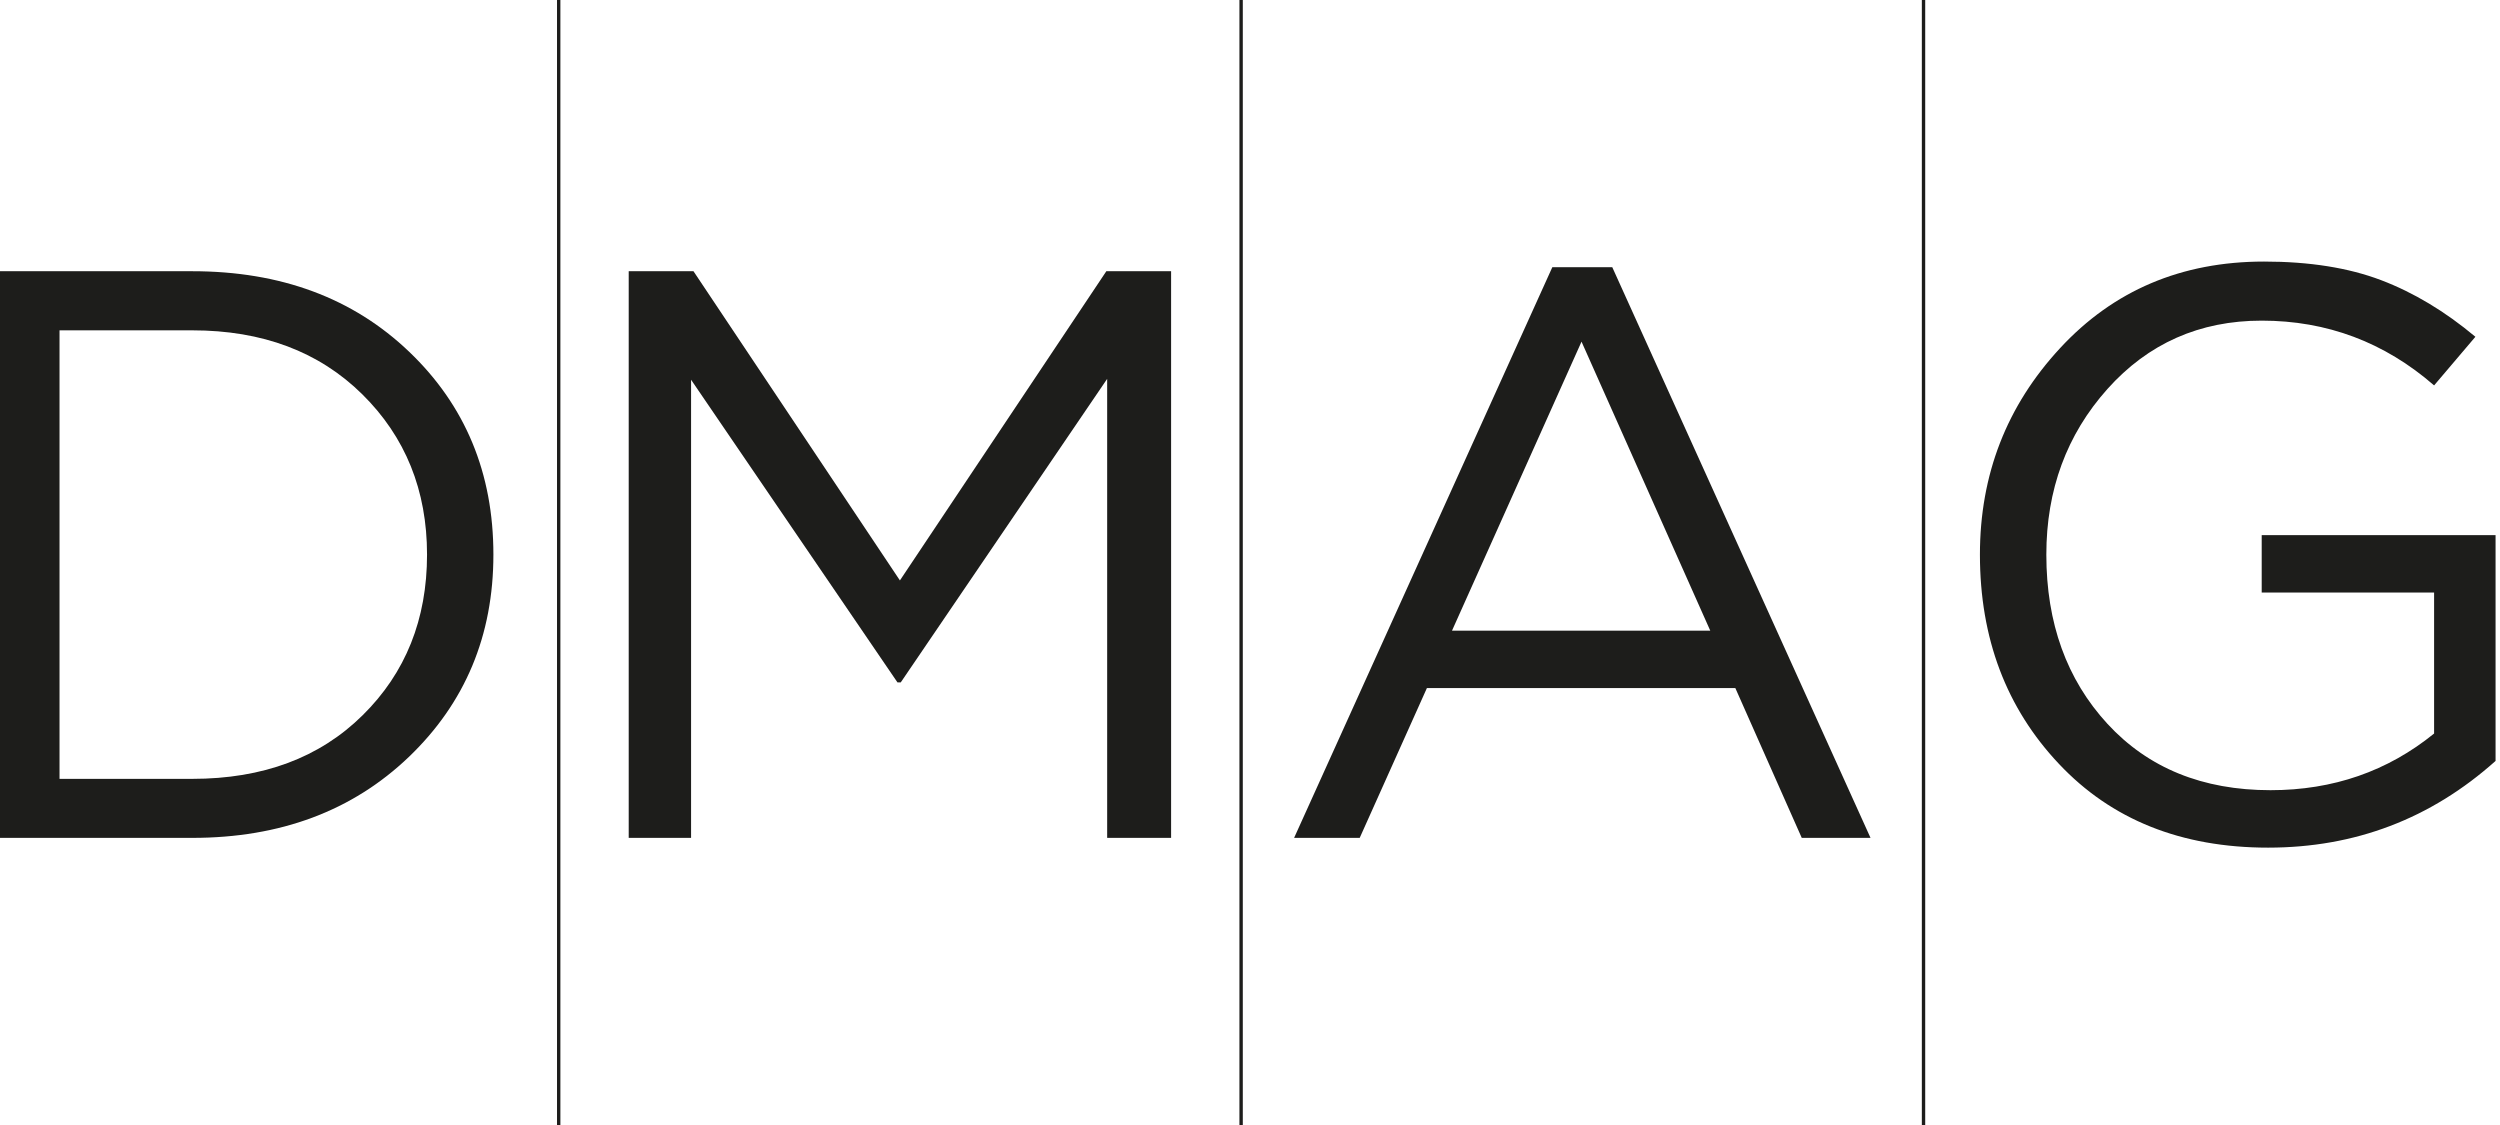 <?xml version="1.0" encoding="utf-8"?>
<!-- Generator: Adobe Illustrator 16.0.0, SVG Export Plug-In . SVG Version: 6.00 Build 0)  -->
<!DOCTYPE svg PUBLIC "-//W3C//DTD SVG 1.1//EN" "http://www.w3.org/Graphics/SVG/1.1/DTD/svg11.dtd">
<svg version="1.1" id="Layer_1" xmlns="http://www.w3.org/2000/svg" xmlns:xlink="http://www.w3.org/1999/xlink" x="0px" y="0px"
	 width="200px" height="90px" viewBox="0 0 200 90" enable-background="new 0 0 200 90" xml:space="preserve">
<path fill="#1D1D1B" d="M199.645,60.875V42.811h-18.709v4.594h13.792v11.278c-3.716,3.015-8.074,4.532-13.086,4.532
	c-5.438,0-9.787-1.771-13.049-5.312c-3.257-3.542-4.886-8.053-4.886-13.534c0-5.184,1.628-9.601,4.886-13.248
	c3.262-3.647,7.378-5.47,12.343-5.47c5.218,0,9.818,1.724,13.792,5.182l3.304-3.89c-2.424-2.03-4.933-3.537-7.547-4.532
	c-2.614-0.991-5.734-1.486-9.36-1.486c-6.604,0-12.048,2.309-16.317,6.925c-4.279,4.621-6.414,10.123-6.414,16.519
	c0,6.693,2.103,12.269,6.319,16.739c4.206,4.469,9.787,6.703,16.738,6.703C188.398,67.811,194.469,65.502,199.645,60.875"/>
<path fill="#1D1D1B" d="M126.522,27.333l10.298,23.118h-20.659L126.522,27.333z M108.777,67.03l5.375-11.984h24.675l5.313,11.984
	h5.502l-20.66-45.653h-4.796L103.528,67.03H108.777z"/>
<polygon fill="#1D1D1B" points="55.286,67.03 55.286,30.379 71.798,54.593 72.059,54.593 88.573,30.31 88.573,67.03 93.688,67.03 
	93.688,21.698 88.507,21.698 71.993,46.435 55.478,21.698 50.297,21.698 50.297,67.03 "/>
<path fill="#1D1D1B" d="M4.762,26.427h10.62c5.613,0,10.146,1.708,13.6,5.116c3.455,3.411,5.181,7.684,5.181,12.826
	c0,5.175-1.715,9.465-5.149,12.849c-3.431,3.394-7.977,5.091-13.632,5.091H4.762V26.427z M15.381,67.03
	c7.039,0,12.812-2.16,17.324-6.472c4.511-4.321,6.767-9.718,6.767-16.19c0-6.522-2.245-11.93-6.735-16.224
	c-4.49-4.296-10.274-6.446-17.355-6.446H-0.355V67.03H15.381z"/>
<rect x="44.561" fill="#1D1D1B" width="0.27" height="90"/>
<rect x="99.154" fill="#1D1D1B" width="0.27" height="90"/>
<rect x="153.747" fill="#1D1D1B" width="0.27" height="90"/>
</svg>
